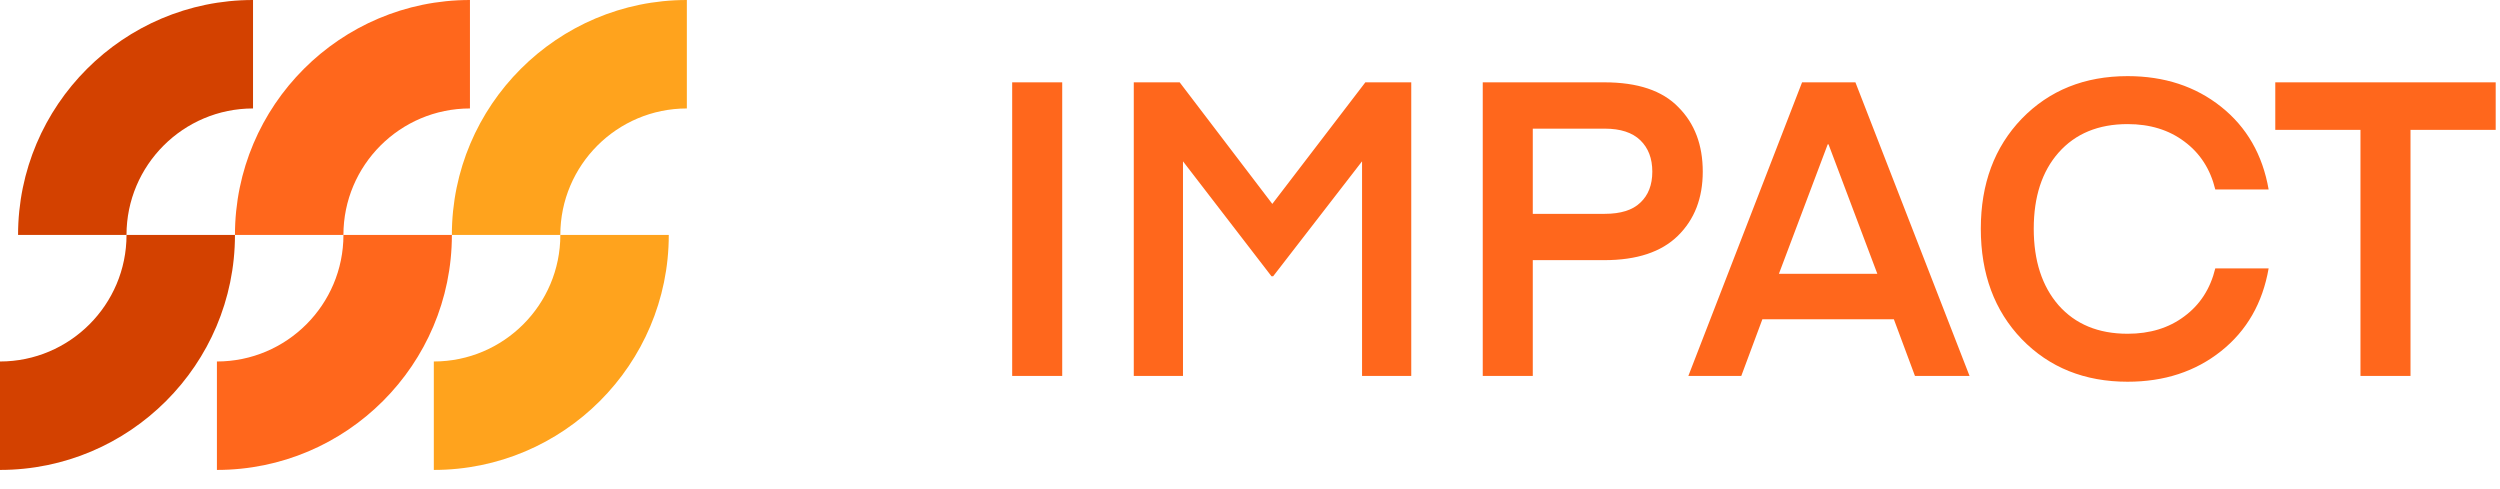 <svg width="133" height="26" viewBox="0 0 133 26" fill="none" xmlns="http://www.w3.org/2000/svg">
<path d="M56.51 4.38V20H53.848V4.38H56.51ZM62.759 4.38L67.687 10.848L72.637 4.38H75.079V20H72.461V8.582L67.731 14.698H67.643L62.935 8.582V20H60.317V4.38H62.759ZM81.544 11.376H85.373C86.223 11.376 86.854 11.178 87.264 10.782C87.69 10.386 87.903 9.836 87.903 9.132C87.903 8.428 87.69 7.871 87.264 7.46C86.839 7.049 86.209 6.844 85.373 6.844H81.544V11.376ZM81.544 13.84V20H78.882V4.38H85.35C87.125 4.38 88.438 4.82 89.288 5.7C90.154 6.565 90.587 7.709 90.587 9.132C90.587 10.54 90.147 11.677 89.266 12.542C88.386 13.407 87.081 13.84 85.35 13.84H81.544ZM92.636 20H89.82L95.87 4.38H98.708L104.78 20H101.876L100.754 16.986H93.758L92.636 20ZM97.278 7.68H97.234L94.638 14.566H99.874L97.278 7.68ZM105.379 12.168C105.379 9.777 106.105 7.827 107.557 6.316C109.024 4.805 110.901 4.05 113.189 4.05C115.14 4.05 116.797 4.593 118.161 5.678C119.525 6.763 120.369 8.23 120.691 10.078H117.853C117.589 8.993 117.039 8.142 116.203 7.526C115.382 6.91 114.377 6.602 113.189 6.602C111.635 6.602 110.41 7.108 109.515 8.12C108.635 9.117 108.195 10.467 108.195 12.168C108.195 13.869 108.635 15.226 109.515 16.238C110.41 17.25 111.635 17.756 113.189 17.756C114.377 17.756 115.382 17.448 116.203 16.832C117.039 16.216 117.589 15.365 117.853 14.28H120.691C120.369 16.128 119.525 17.595 118.161 18.68C116.797 19.765 115.14 20.308 113.189 20.308C110.901 20.308 109.024 19.553 107.557 18.042C106.105 16.531 105.379 14.573 105.379 12.168ZM132.771 4.38V6.91H128.239V20H125.577V6.91H121.045V4.38H132.771Z" fill="#FF671C"/>
<g clip-path="url(#clip0_1_40092)">
<path d="M29.809 12.5H24.039C24.039 5.608 29.647 0 36.54 0V5.77C32.828 5.77 29.809 8.789 29.809 12.5Z" fill="#FFA31D"/>
<path d="M23.079 25V19.231C26.79 19.231 29.81 16.211 29.81 12.5H35.579C35.579 19.392 29.971 25 23.079 25Z" fill="#FFA31D"/>
<path d="M18.27 12.5H12.5C12.5 5.608 18.108 0 25.001 0V5.77C21.289 5.77 18.27 8.789 18.27 12.5Z" fill="#FF671C"/>
<path d="M11.54 25V19.231C15.251 19.231 18.271 16.211 18.271 12.5H24.04C24.04 19.392 18.432 25 11.54 25Z" fill="#FF671C"/>
<path d="M6.73 12.5H0.961C0.961 5.608 6.569 0 13.461 0V5.77C9.75 5.77 6.73 8.789 6.73 12.5Z" fill="#D34100"/>
<path d="M0 25V19.231C3.711 19.231 6.731 16.211 6.731 12.5H12.5C12.5 19.392 6.893 25 0 25Z" fill="#D34100"/>
</g>
<defs>
<clipPath id="clip0_1_40092">
<rect width="36.54" height="25" fill="white"/>
</clipPath>
</defs>
</svg>
